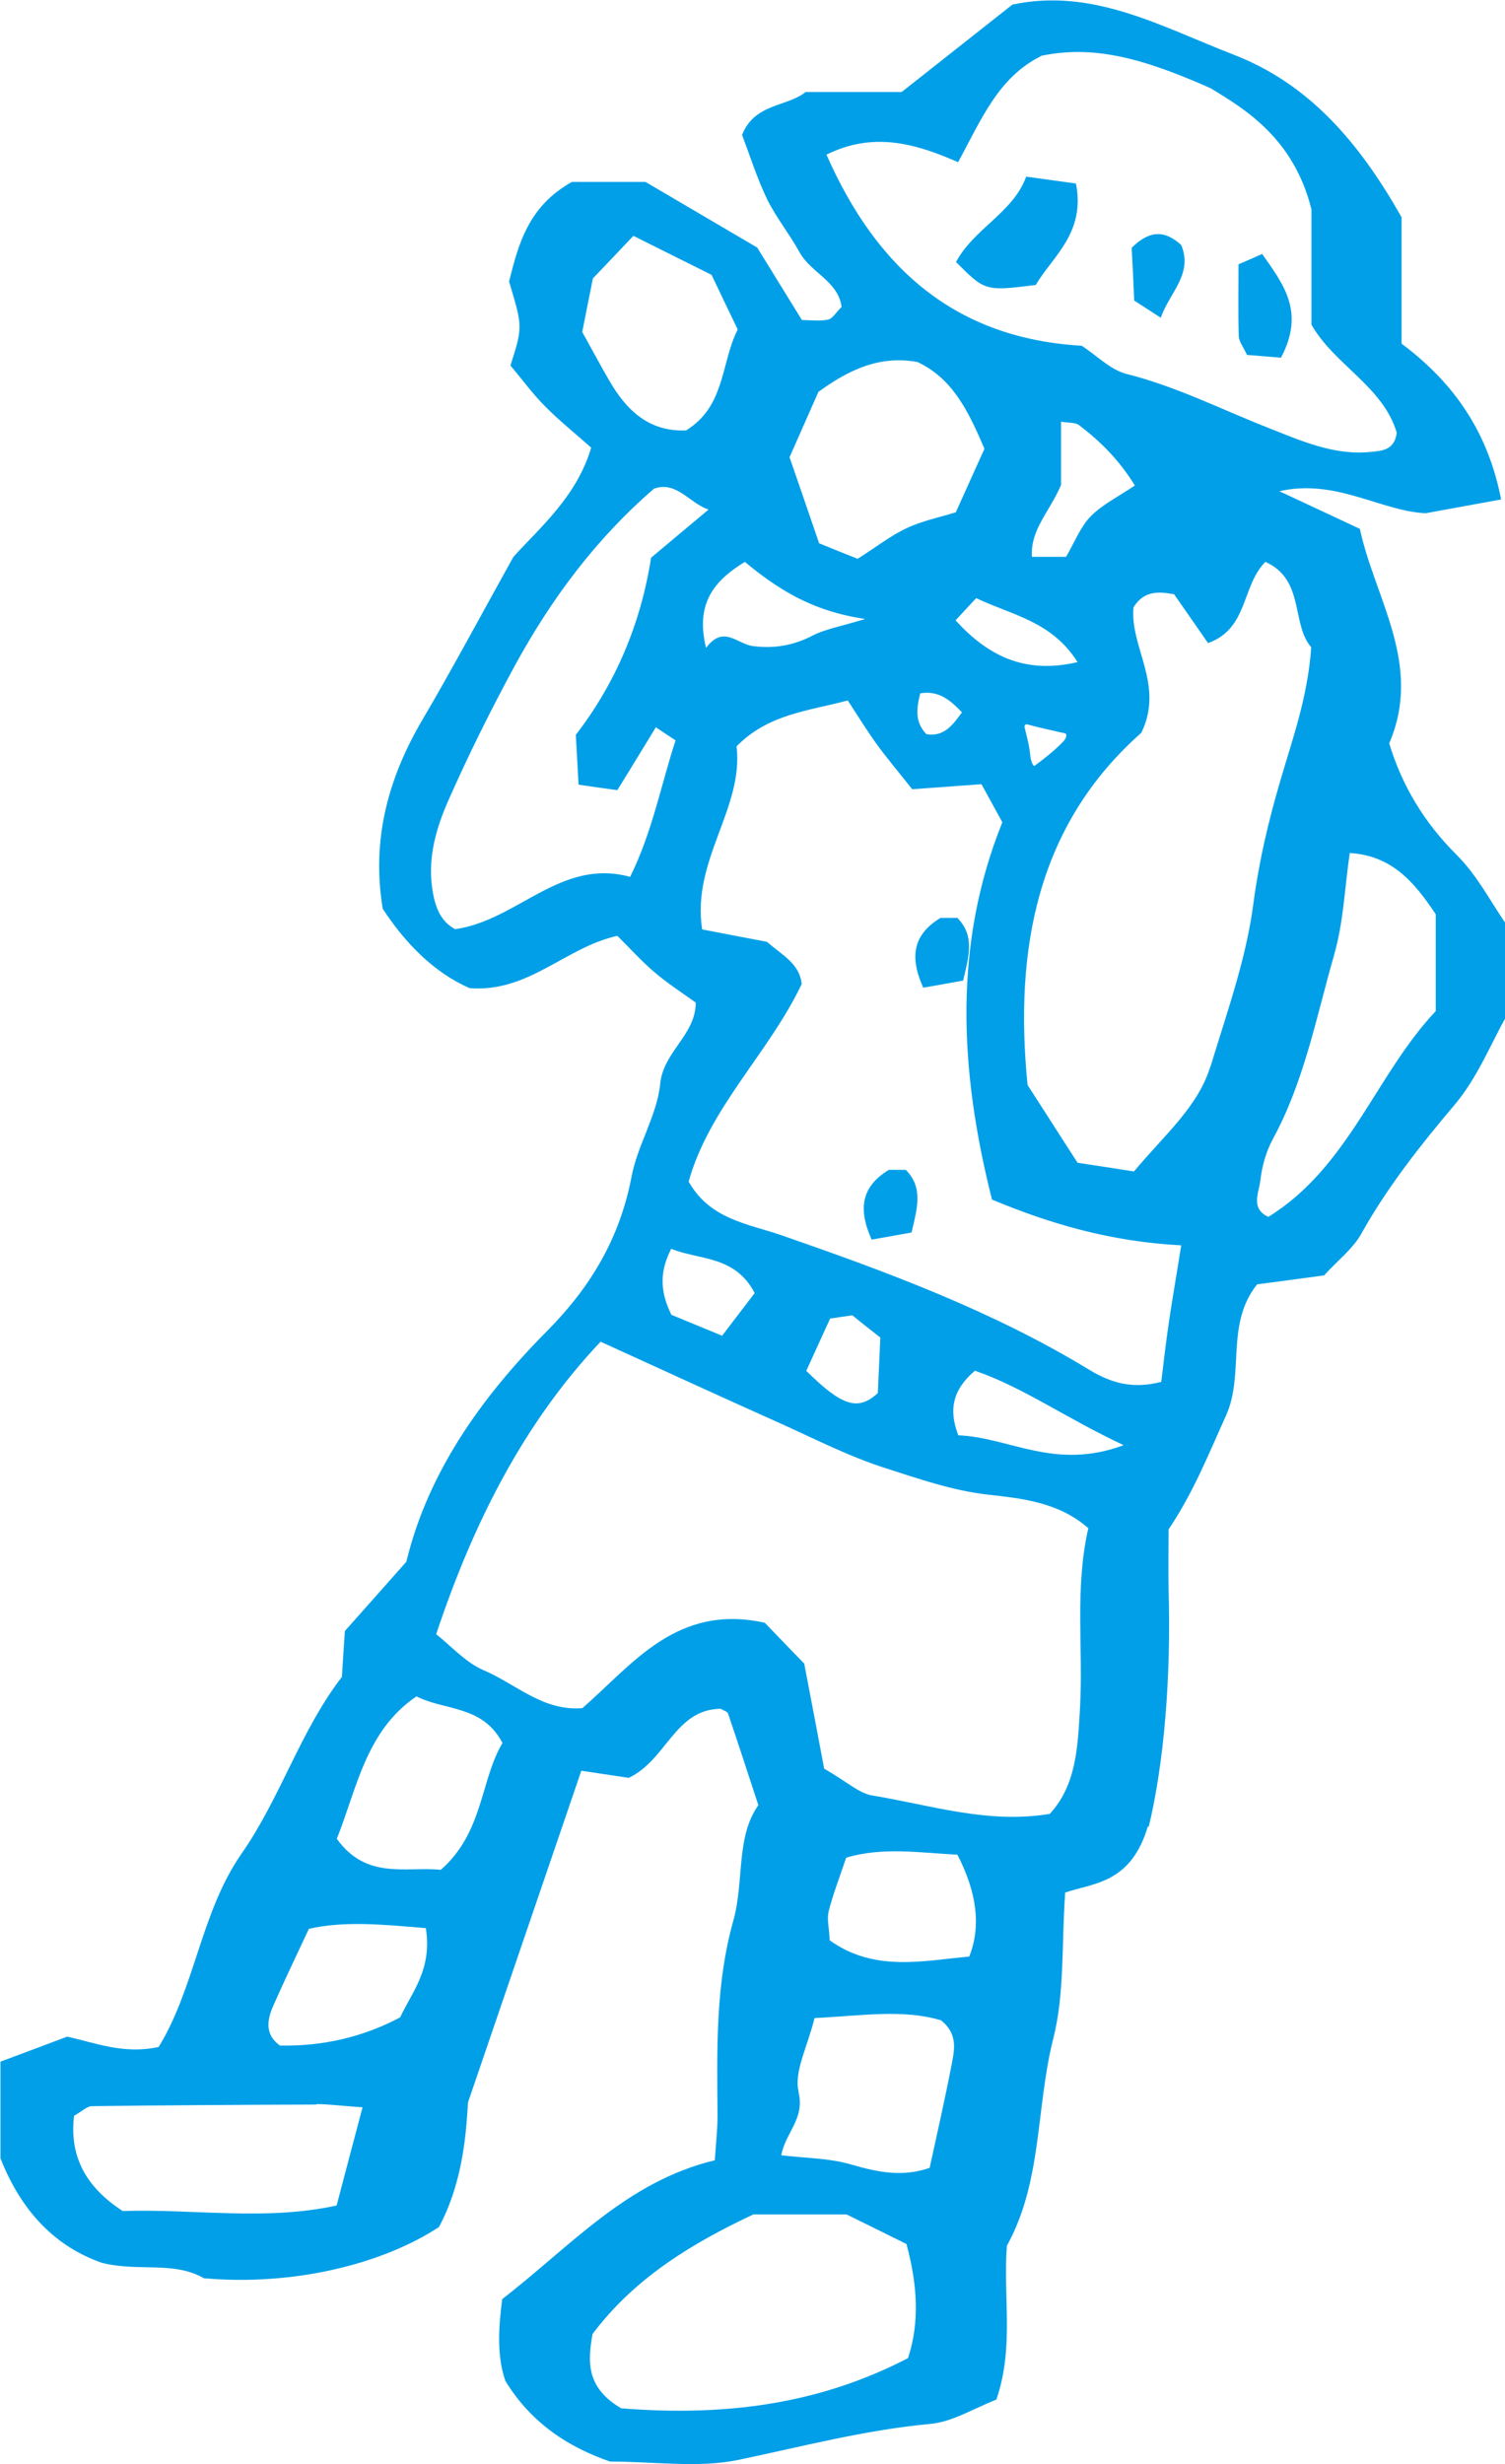 <?xml version="1.0" encoding="UTF-8"?><svg id="b" xmlns="http://www.w3.org/2000/svg" width="65.63" height="107.41" viewBox="0 0 65.63 107.41"><defs><style>.d{fill:#009fe8;}</style></defs><g id="c"><path class="d" d="m50.06,79.59c-.74,2.52-2.39,2.48-3.61,2.9-.16,2.27-.02,4.4-.52,6.37-.76,2.99-.47,6.22-2.02,9.02-.18,2.18.33,4.41-.46,6.71-.98.38-1.91.97-2.88,1.06-2.85.26-5.6.99-8.38,1.57-1.75.36-3.63.07-5.59.07-1.75-.61-3.39-1.61-4.56-3.51-.39-1.11-.29-2.39-.14-3.57,2.99-2.31,5.43-5.13,9.27-6.05.05-.71.12-1.33.12-1.95-.02-2.85-.1-5.68.69-8.5.48-1.72.1-3.63,1.09-5.03-.51-1.56-.91-2.78-1.32-3.99-.03-.09-.19-.13-.32-.21-2,.02-2.36,2.23-4.01,3.01-.6-.09-1.34-.2-2.07-.31-1.54,4.52-3.09,9.03-4.94,14.45-.08,1.22-.19,3.43-1.27,5.44-2.44,1.6-6.31,2.58-10.25,2.23-1.32-.76-2.83-.27-4.44-.67-2-.69-3.51-2.21-4.43-4.56v-4.21c1-.37,1.95-.73,2.91-1.09,1.26.28,2.48.78,3.99.45,1.59-2.6,1.84-5.88,3.61-8.42,1.71-2.45,2.56-5.35,4.38-7.71.04-.65.08-1.3.13-2,.85-.96,1.72-1.93,2.68-3.02.95-3.92,3.29-7.19,6.15-10.07,1.9-1.92,3.16-4.04,3.67-6.71.26-1.38,1.11-2.67,1.25-4.05.14-1.41,1.55-2.13,1.55-3.54-.61-.44-1.25-.85-1.83-1.35-.58-.5-1.09-1.07-1.59-1.56-2.27.5-3.86,2.48-6.44,2.28-1.58-.69-2.82-1.98-3.79-3.46-.5-3.05.25-5.73,1.75-8.27,1.31-2.23,2.53-4.52,3.95-7.07,1.16-1.28,2.77-2.64,3.39-4.76-.71-.63-1.4-1.18-2.02-1.81-.53-.53-.98-1.15-1.5-1.77.56-1.73.51-1.73-.06-3.66.41-1.64.84-3.28,2.74-4.34h3.21c1.56.92,3.12,1.83,4.87,2.86.57.93,1.25,2.02,1.95,3.16.38,0,.78.06,1.14-.02.2-.04.35-.32.59-.55-.14-1.12-1.34-1.49-1.83-2.38-.44-.8-1.02-1.51-1.42-2.32-.44-.92-.75-1.9-1.09-2.8.55-1.39,1.98-1.22,2.77-1.87h4.19c1.56-1.23,3.17-2.5,4.83-3.81,3.51-.75,6.53.98,9.64,2.18,3.31,1.28,5.49,3.84,7.33,7.09v5.51c2.36,1.76,3.79,3.94,4.34,6.79-1.09.2-2.1.38-3.29.6-1.96-.09-3.91-1.52-6.38-.96,1.24.58,2.31,1.08,3.51,1.64.66,3.06,2.76,5.91,1.28,9.35.56,1.85,1.53,3.46,2.95,4.87.9.9,1.5,2.08,2.13,2.98v4.1c-.63,1.11-1.22,2.6-2.2,3.77-1.51,1.79-2.95,3.6-4.1,5.66-.37.66-1.03,1.16-1.62,1.81-.98.13-1.98.27-2.92.39-1.4,1.76-.53,3.89-1.36,5.73-.75,1.65-1.41,3.33-2.5,4.95,0,.82-.02,1.73,0,2.64.11,3.78-.19,7.52-.87,10.34ZM30.79,28.24c.76-1.02,1.35-.17,2.04-.08.91.12,1.76-.02,2.59-.45.56-.29,1.22-.4,2.31-.73-2.36-.35-3.83-1.32-5.25-2.49-1.28.79-2.18,1.76-1.69,3.75Zm7.26,50.02c2.54.42,5.04,1.25,7.73.8,1.18-1.28,1.22-2.98,1.32-4.67.14-2.58-.24-5.17.36-7.78-1.28-1.13-2.9-1.3-4.35-1.46-1.59-.18-3.03-.69-4.5-1.16-1.6-.51-3.11-1.29-4.65-1.98-2.59-1.16-5.18-2.35-7.77-3.53-3.33,3.52-5.54,7.86-7.17,12.75.65.51,1.28,1.23,2.07,1.57,1.4.59,2.59,1.8,4.31,1.65,2.22-1.94,4.12-4.56,7.95-3.72.54.56,1.25,1.3,1.72,1.78.34,1.76.6,3.15.87,4.58.98.56,1.51,1.07,2.1,1.17Zm5.21-25.97c-1.45-5.73-1.67-11.19.45-16.45-.39-.71-.7-1.28-.91-1.66-1.13.08-2.13.16-3.02.22-.61-.77-1.11-1.36-1.56-1.98-.43-.6-.82-1.23-1.25-1.89-1.76.47-3.46.59-4.85,2,.32,2.71-1.97,4.96-1.5,7.98.98.19,1.97.38,2.82.54.7.6,1.43.96,1.52,1.84-1.43,3.01-4.02,5.37-4.93,8.61.92,1.64,2.58,1.84,4.02,2.33,4.64,1.61,9.24,3.31,13.46,5.88.93.56,1.87.85,3.13.52.1-.82.2-1.7.33-2.58.15-1.02.33-2.03.54-3.37-3.11-.16-5.77-.96-8.24-1.99Zm2.13-49.84c-1.87.93-2.61,2.79-3.61,4.62-1.86-.82-3.7-1.34-5.74-.33,2.19,4.97,5.63,8.01,11.13,8.33.65.42,1.25,1.05,1.96,1.23,2.15.54,4.1,1.53,6.13,2.33,1.4.55,2.88,1.23,4.49,1.07.5-.05,1.06-.06,1.16-.84-.6-2.02-2.73-2.96-3.72-4.71v-5.02c-.77-3.11-2.92-4.39-4.41-5.29-3.04-1.35-5.16-1.88-7.41-1.4Zm7.41,44c.71-2.34,1.55-4.68,1.86-7.08.24-1.82.65-3.56,1.16-5.3.54-1.86,1.21-3.68,1.36-5.86-.88-1-.27-2.95-2-3.72-1.05,1.06-.74,2.91-2.5,3.54-.48-.69-.98-1.41-1.48-2.13-.66-.11-1.3-.18-1.77.57-.17,1.73,1.36,3.38.34,5.47-4.55,4.02-5.55,9.45-4.96,15.35.75,1.16,1.44,2.25,2.18,3.39.8.12,1.55.24,2.46.38,1.36-1.63,2.8-2.82,3.34-4.6Zm-24.42-22.13c.86-.72,1.69-1.42,2.52-2.11-.83-.27-1.39-1.26-2.38-.91-2.54,2.19-4.47,4.8-6.04,7.66-1.05,1.93-2.03,3.9-2.92,5.91-.52,1.18-.9,2.43-.72,3.79.11.84.36,1.5,1.01,1.84,2.74-.39,4.59-3.11,7.63-2.28.97-1.97,1.34-3.99,1.98-5.95-.36-.24-.64-.42-.86-.57-.59.96-1.12,1.84-1.68,2.74-.59-.08-1.08-.15-1.69-.24-.04-.78-.08-1.41-.12-2.17,1.72-2.23,2.83-4.82,3.28-7.71Zm11.22,78.45c.51-1.55.41-3.18-.07-4.96-.89-.44-1.79-.89-2.61-1.29h-4.07c-2.66,1.25-5.17,2.76-7.01,5.21-.21,1.18-.3,2.33,1.25,3.24,4.87.39,8.87-.3,12.51-2.19Zm18.58-61.15c-.78,2.7-1.3,5.51-2.67,8.02-.3.55-.48,1.2-.55,1.82-.06.52-.44,1.22.35,1.58,3.52-2.18,4.67-6.18,7.3-8.97v-4.22c-.95-1.43-1.93-2.56-3.75-2.67-.22,1.49-.27,3.01-.68,4.43ZM13.79,91.73c-3.26.01-6.52.03-9.78.07-.22,0-.44.23-.78.42-.22,1.81.56,3.14,2.12,4.15,3.11-.1,6.22.44,9.33-.24.37-1.4.69-2.63,1.13-4.28-1.01-.07-1.51-.14-2.01-.14ZM37.41,24.35c.82-.52,1.44-1.01,2.13-1.33.68-.32,1.43-.47,2.14-.69.48-1.06.9-1.99,1.25-2.77-.71-1.66-1.39-3.06-2.92-3.78-1.68-.31-3.04.37-4.32,1.3-.44,1-.86,1.94-1.26,2.85.4,1.16.78,2.25,1.29,3.75.63.26,1.21.49,1.69.68Zm-2.59,66.83c.29,1.17-.57,1.77-.75,2.76,1.05.13,2.11.12,3.07.41,1.14.33,2.22.55,3.4.14.34-1.56.68-3.05.97-4.56.12-.62.25-1.29-.47-1.87-1.66-.5-3.46-.2-5.52-.1-.31,1.27-.91,2.35-.69,3.22ZM25.85,12.16c-.19.95-.34,1.69-.46,2.31.43.77.79,1.45,1.18,2.12.75,1.3,1.74,2.24,3.35,2.17,1.72-1.06,1.51-2.94,2.25-4.4-.44-.92-.83-1.72-1.14-2.38-1.23-.61-2.26-1.13-3.41-1.7-.66.7-1.28,1.35-1.78,1.87Zm-11.16,67.99c1.3,1.81,3.05,1.19,4.53,1.35,1.86-1.62,1.72-3.89,2.69-5.53-.86-1.65-2.5-1.4-3.75-2.03-2.21,1.5-2.59,4-3.47,6.2Zm-1.22,3.92c-.58,1.24-1.09,2.3-1.56,3.37-.27.62-.36,1.25.3,1.72q2.83.05,5.24-1.23c.49-1.07,1.41-2.08,1.12-3.89-1.91-.16-3.55-.32-5.1.03Zm28.8,1.2q.77-1.94-.52-4.43c-1.6-.08-3.24-.35-4.85.13-.29.86-.57,1.58-.76,2.32-.09.35.02.75.04,1.28,1.95,1.4,4.06.89,6.09.71Zm.25-25.53c-.98.83-1.16,1.71-.73,2.82,2.25.09,4.2,1.55,7.21.43-2.56-1.2-4.38-2.52-6.47-3.24Zm4.52-41.22c-.15-.11-.41-.08-.77-.14v2.76c-.53,1.22-1.34,1.94-1.27,3.13h1.49c.4-.69.64-1.33,1.08-1.77.5-.51,1.18-.84,1.92-1.34-.72-1.16-1.54-1.95-2.46-2.65Zm-17.78,38.78c.59.24,1.37.57,2.23.92.55-.72.99-1.3,1.42-1.86-.86-1.65-2.42-1.43-3.64-1.93-.45.89-.55,1.74,0,2.86Zm6.94.17c-.33.73-.7,1.53-1.04,2.28,1.53,1.51,2.24,1.78,3.12.97.03-.67.07-1.54.11-2.42-.48-.38-.88-.69-1.22-.97-.34.05-.58.08-.97.14Zm10.79-28.61c-1.13-1.8-2.91-2.06-4.42-2.79-.36.39-.62.66-.9.97,1.41,1.54,3.01,2.36,5.32,1.82Zm-6.86,1.36c-.16.64-.25,1.25.27,1.78.79.13,1.16-.43,1.55-.95-.49-.51-1-.97-1.82-.83Zm4.69,1.36s-.07-.02-.1,0c-.05.03-.05.1-.03.16.07.29.15.59.2.89.04.23.03.5.16.71.01.02.03.04.05.04.01,0,.03,0,.04-.02.41-.3.81-.62,1.17-.98.09-.09.19-.2.19-.33,0-.03,0-.05-.03-.07-.02-.02-.05-.02-.07-.03-.21-.03-.43-.1-.64-.14-.31-.07-.62-.14-.93-.23Z"/><path class="d" d="m38.77,50.99h.73c.76.77.51,1.64.25,2.73-.49.09-1.06.19-1.74.31-.6-1.34-.45-2.31.75-3.04Z"/><path class="d" d="m41.02,40.01h.73c.76.77.51,1.64.25,2.73-.49.09-1.06.19-1.74.31-.6-1.34-.45-2.31.75-3.04Z"/><path class="d" d="m46.92,8c.43,2.17-1.05,3.2-1.75,4.42-2.22.28-2.22.26-3.48-1,.79-1.47,2.49-2.15,3.06-3.72.93.13,1.54.21,2.17.3Z"/><path class="d" d="m55.85,15.59c-.59-.05-1.07-.09-1.47-.12-.18-.38-.36-.6-.36-.83-.03-1.02-.01-2.04-.01-3.12.37-.16.7-.3,1.03-.45.91,1.3,1.89,2.51.82,4.52Z"/><path class="d" d="m51.51,10.68c.53,1.27-.52,2.08-.89,3.17-.39-.25-.69-.45-1.16-.75-.03-.76-.07-1.6-.11-2.3.82-.81,1.48-.74,2.16-.12Z"/></g></svg>